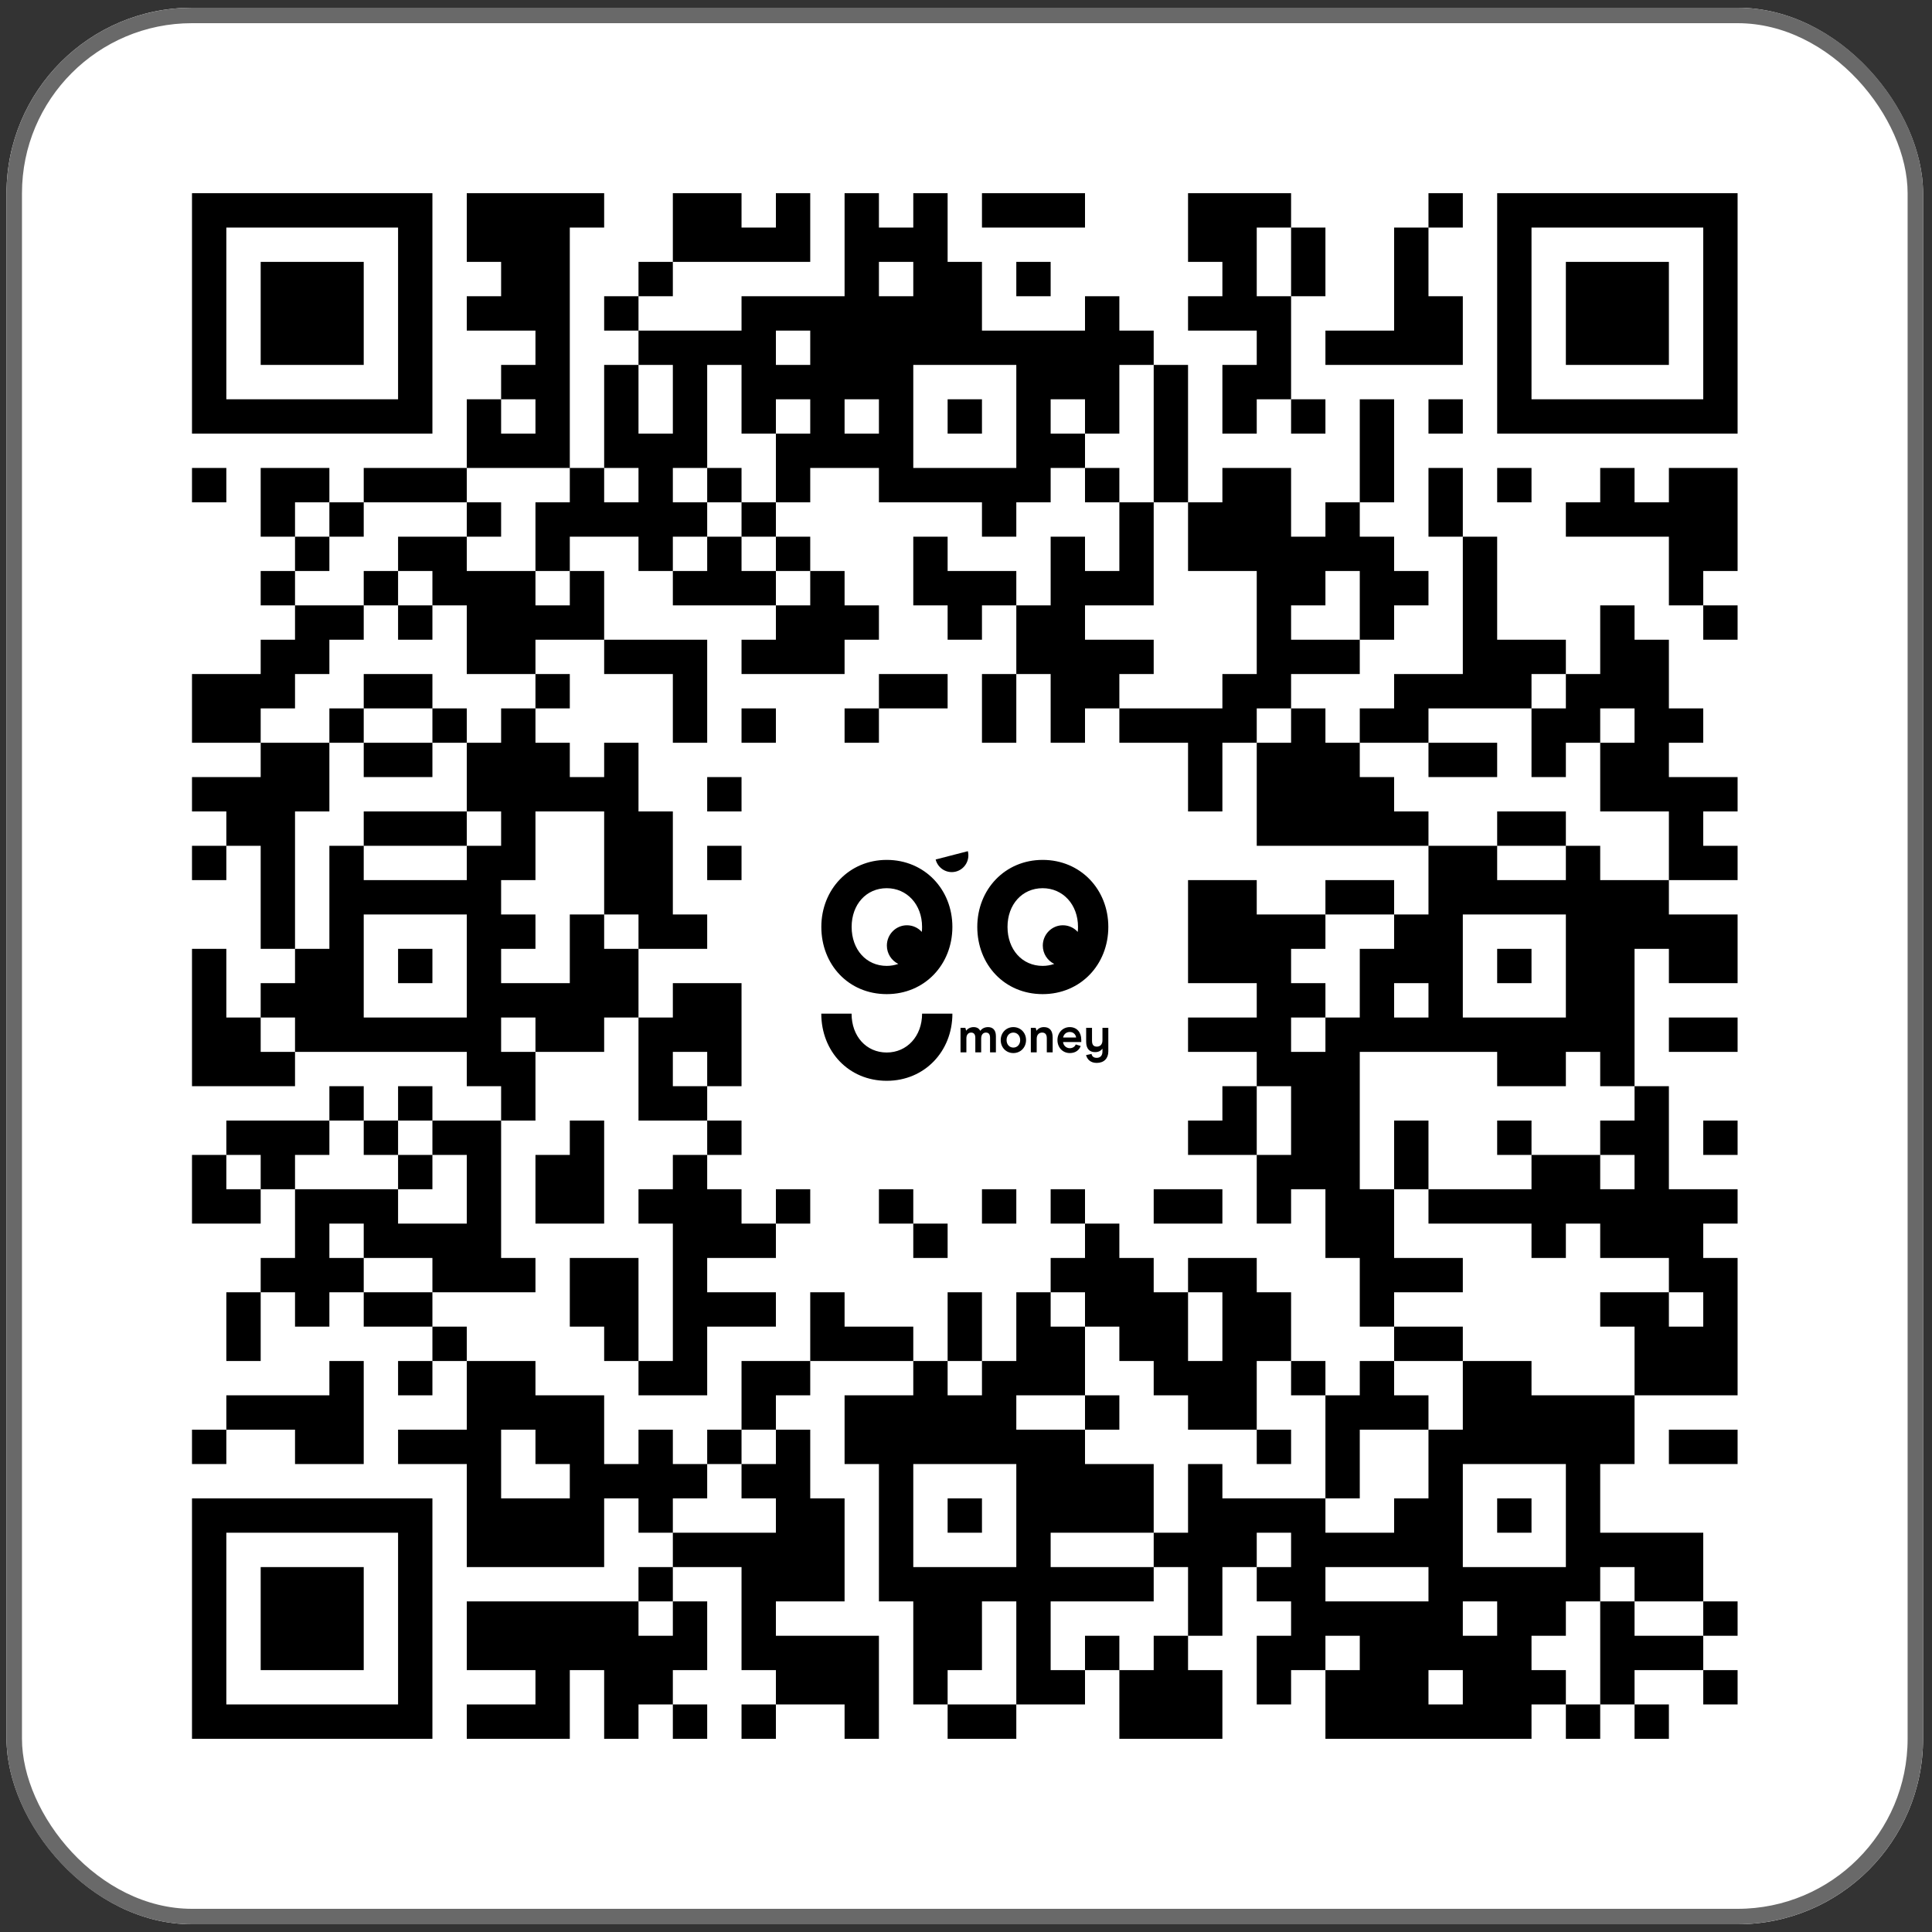 <svg width="125" height="125" viewBox="0 0 125 125" fill="none" xmlns="http://www.w3.org/2000/svg">
<rect x="0" y="0" width="125" height="125" fill="#333333" stroke="none"/>
<g clip-path="url(#clip0_623_19263)">
<path d="M0.422 0.5H124.422V124.5H0.422V0.5Z" fill="white"/>
<path d="M12.422 12.5H27.977V14.722H12.422V12.5ZM30.2 12.5H39.089V14.722H30.2V12.5ZM43.533 12.5H47.977V14.722H43.533V12.5ZM50.2 12.5H52.422V14.722H50.2V12.5ZM54.644 12.5H56.866V14.722H54.644V12.5ZM59.089 12.5H61.311V14.722H59.089V12.5ZM63.533 12.5H70.2V14.722H63.533V12.5ZM76.866 12.5H83.533V14.722H76.866V12.5ZM92.422 12.5H94.644V14.722H92.422V12.5ZM96.866 12.5H112.422V14.722H96.866V12.5ZM12.422 14.722H14.644V16.944H12.422V14.722ZM25.755 14.722H27.977V16.944H25.755V14.722ZM30.2 14.722H36.866V16.944H30.2V14.722ZM43.533 14.722H52.422V16.944H43.533V14.722ZM54.644 14.722H61.311V16.944H54.644V14.722ZM76.866 14.722H81.311V16.944H76.866V14.722ZM83.533 14.722H85.755V16.944H83.533V14.722ZM90.2 14.722H92.422V16.944H90.2V14.722ZM96.866 14.722H99.088V16.944H96.866V14.722ZM110.2 14.722H112.422V16.944H110.2V14.722ZM12.422 16.944H14.644V19.167H12.422V16.944ZM16.866 16.944H23.533V19.167H16.866V16.944ZM25.755 16.944H27.977V19.167H25.755V16.944ZM32.422 16.944H36.866V19.167H32.422V16.944ZM41.311 16.944H43.533V19.167H41.311V16.944ZM54.644 16.944H56.866V19.167H54.644V16.944ZM59.089 16.944H63.533V19.167H59.089V16.944ZM65.755 16.944H67.977V19.167H65.755V16.944ZM79.088 16.944H81.311V19.167H79.088V16.944ZM83.533 16.944H85.755V19.167H83.533V16.944ZM90.2 16.944H92.422V19.167H90.2V16.944ZM96.866 16.944H99.088V19.167H96.866V16.944ZM101.311 16.944H107.977V19.167H101.311V16.944ZM110.2 16.944H112.422V19.167H110.2V16.944ZM12.422 19.167H14.644V21.389H12.422V19.167ZM16.866 19.167H23.533V21.389H16.866V19.167ZM25.755 19.167H27.977V21.389H25.755V19.167ZM30.2 19.167H36.866V21.389H30.2V19.167ZM39.089 19.167H41.311V21.389H39.089V19.167ZM47.977 19.167H63.533V21.389H47.977V19.167ZM70.2 19.167H72.422V21.389H70.2V19.167ZM76.866 19.167H83.533V21.389H76.866V19.167ZM90.2 19.167H94.644V21.389H90.2V19.167ZM96.866 19.167H99.088V21.389H96.866V19.167ZM101.311 19.167H107.977V21.389H101.311V19.167ZM110.2 19.167H112.422V21.389H110.2V19.167ZM12.422 21.389H14.644V23.611H12.422V21.389ZM16.866 21.389H23.533V23.611H16.866V21.389ZM25.755 21.389H27.977V23.611H25.755V21.389ZM34.644 21.389H36.866V23.611H34.644V21.389ZM41.311 21.389H50.2V23.611H41.311V21.389ZM52.422 21.389H74.644V23.611H52.422V21.389ZM81.311 21.389H83.533V23.611H81.311V21.389ZM85.755 21.389H94.644V23.611H85.755V21.389ZM96.866 21.389H99.088V23.611H96.866V21.389ZM101.311 21.389H107.977V23.611H101.311V21.389ZM110.2 21.389H112.422V23.611H110.2V21.389ZM12.422 23.611H14.644V25.833H12.422V23.611ZM25.755 23.611H27.977V25.833H25.755V23.611ZM32.422 23.611H36.866V25.833H32.422V23.611ZM39.089 23.611H41.311V25.833H39.089V23.611ZM43.533 23.611H45.755V25.833H43.533V23.611ZM47.977 23.611H59.089V25.833H47.977V23.611ZM65.755 23.611H72.422V25.833H65.755V23.611ZM74.644 23.611H76.866V25.833H74.644V23.611ZM79.088 23.611H83.533V25.833H79.088V23.611ZM96.866 23.611H99.088V25.833H96.866V23.611ZM110.2 23.611H112.422V25.833H110.2V23.611ZM12.422 25.833H27.977V28.056H12.422V25.833ZM30.2 25.833H32.422V28.056H30.2V25.833ZM34.644 25.833H36.866V28.056H34.644V25.833ZM39.089 25.833H41.311V28.056H39.089V25.833ZM43.533 25.833H45.755V28.056H43.533V25.833ZM47.977 25.833H50.2V28.056H47.977V25.833ZM52.422 25.833H54.644V28.056H52.422V25.833ZM56.866 25.833H59.089V28.056H56.866V25.833ZM61.311 25.833H63.533V28.056H61.311V25.833ZM65.755 25.833H67.977V28.056H65.755V25.833ZM70.2 25.833H72.422V28.056H70.2V25.833ZM74.644 25.833H76.866V28.056H74.644V25.833ZM79.088 25.833H81.311V28.056H79.088V25.833ZM83.533 25.833H85.755V28.056H83.533V25.833ZM87.977 25.833H90.2V28.056H87.977V25.833ZM92.422 25.833H94.644V28.056H92.422V25.833ZM96.866 25.833H112.422V28.056H96.866V25.833ZM30.2 28.056H36.866V30.278H30.2V28.056ZM39.089 28.056H45.755V30.278H39.089V28.056ZM50.2 28.056H59.089V30.278H50.2V28.056ZM65.755 28.056H70.2V30.278H65.755V28.056ZM74.644 28.056H76.866V30.278H74.644V28.056ZM87.977 28.056H90.2V30.278H87.977V28.056ZM12.422 30.278H14.644V32.5H12.422V30.278ZM16.866 30.278H21.311V32.5H16.866V30.278ZM23.533 30.278H30.2V32.5H23.533V30.278ZM36.866 30.278H39.089V32.5H36.866V30.278ZM41.311 30.278H43.533V32.5H41.311V30.278ZM45.755 30.278H47.977V32.5H45.755V30.278ZM50.2 30.278H52.422V32.5H50.2V30.278ZM56.866 30.278H67.977V32.5H56.866V30.278ZM70.2 30.278H72.422V32.5H70.2V30.278ZM74.644 30.278H76.866V32.5H74.644V30.278ZM79.088 30.278H83.533V32.5H79.088V30.278ZM87.977 30.278H90.2V32.5H87.977V30.278ZM92.422 30.278H94.644V32.5H92.422V30.278ZM96.866 30.278H99.088V32.5H96.866V30.278ZM103.533 30.278H105.755V32.5H103.533V30.278ZM107.977 30.278H112.422V32.5H107.977V30.278ZM16.866 32.5H19.088V34.722H16.866V32.5ZM21.311 32.5H23.533V34.722H21.311V32.5ZM30.2 32.5H32.422V34.722H30.2V32.5ZM34.644 32.5H45.755V34.722H34.644V32.5ZM47.977 32.5H50.2V34.722H47.977V32.5ZM63.533 32.5H65.755V34.722H63.533V32.5ZM72.422 32.5H74.644V34.722H72.422V32.5ZM76.866 32.5H83.533V34.722H76.866V32.5ZM85.755 32.5H87.977V34.722H85.755V32.5ZM92.422 32.5H94.644V34.722H92.422V32.5ZM101.311 32.5H112.422V34.722H101.311V32.5ZM19.088 34.722H21.311V36.944H19.088V34.722ZM25.755 34.722H30.2V36.944H25.755V34.722ZM34.644 34.722H36.866V36.944H34.644V34.722ZM41.311 34.722H43.533V36.944H41.311V34.722ZM45.755 34.722H47.977V36.944H45.755V34.722ZM50.2 34.722H52.422V36.944H50.2V34.722ZM59.089 34.722H61.311V36.944H59.089V34.722ZM67.977 34.722H70.2V36.944H67.977V34.722ZM72.422 34.722H74.644V36.944H72.422V34.722ZM76.866 34.722H90.2V36.944H76.866V34.722ZM94.644 34.722H96.866V36.944H94.644V34.722ZM107.977 34.722H112.422V36.944H107.977V34.722ZM16.866 36.944H19.088V39.167H16.866V36.944ZM23.533 36.944H25.755V39.167H23.533V36.944ZM27.977 36.944H34.644V39.167H27.977V36.944ZM36.866 36.944H39.089V39.167H36.866V36.944ZM43.533 36.944H50.2V39.167H43.533V36.944ZM52.422 36.944H54.644V39.167H52.422V36.944ZM59.089 36.944H65.755V39.167H59.089V36.944ZM67.977 36.944H74.644V39.167H67.977V36.944ZM81.311 36.944H85.755V39.167H81.311V36.944ZM87.977 36.944H92.422V39.167H87.977V36.944ZM94.644 36.944H96.866V39.167H94.644V36.944ZM107.977 36.944H110.2V39.167H107.977V36.944ZM19.088 39.167H23.533V41.389H19.088V39.167ZM25.755 39.167H27.977V41.389H25.755V39.167ZM30.2 39.167H39.089V41.389H30.2V39.167ZM50.2 39.167H56.866V41.389H50.2V39.167ZM61.311 39.167H63.533V41.389H61.311V39.167ZM65.755 39.167H70.2V41.389H65.755V39.167ZM81.311 39.167H83.533V41.389H81.311V39.167ZM87.977 39.167H90.2V41.389H87.977V39.167ZM94.644 39.167H96.866V41.389H94.644V39.167ZM103.533 39.167H105.755V41.389H103.533V39.167ZM110.2 39.167H112.422V41.389H110.2V39.167ZM16.866 41.389H21.311V43.611H16.866V41.389ZM30.2 41.389H34.644V43.611H30.2V41.389ZM39.089 41.389H45.755V43.611H39.089V41.389ZM47.977 41.389H54.644V43.611H47.977V41.389ZM65.755 41.389H74.644V43.611H65.755V41.389ZM81.311 41.389H87.977V43.611H81.311V41.389ZM94.644 41.389H101.311V43.611H94.644V41.389ZM103.533 41.389H107.977V43.611H103.533V41.389ZM12.422 43.611H19.088V45.833H12.422V43.611ZM23.533 43.611H27.977V45.833H23.533V43.611ZM34.644 43.611H36.866V45.833H34.644V43.611ZM43.533 43.611H45.755V45.833H43.533V43.611ZM56.866 43.611H61.311V45.833H56.866V43.611ZM63.533 43.611H65.755V45.833H63.533V43.611ZM67.977 43.611H72.422V45.833H67.977V43.611ZM79.088 43.611H83.533V45.833H79.088V43.611ZM90.2 43.611H99.088V45.833H90.2V43.611ZM101.311 43.611H107.977V45.833H101.311V43.611ZM12.422 45.833H16.866V48.056H12.422V45.833ZM21.311 45.833H23.533V48.056H21.311V45.833ZM27.977 45.833H30.2V48.056H27.977V45.833ZM32.422 45.833H34.644V48.056H32.422V45.833ZM43.533 45.833H45.755V48.056H43.533V45.833ZM47.977 45.833H50.2V48.056H47.977V45.833ZM54.644 45.833H56.866V48.056H54.644V45.833ZM63.533 45.833H65.755V48.056H63.533V45.833ZM67.977 45.833H70.2V48.056H67.977V45.833ZM72.422 45.833H81.311V48.056H72.422V45.833ZM83.533 45.833H85.755V48.056H83.533V45.833ZM87.977 45.833H92.422V48.056H87.977V45.833ZM99.088 45.833H103.533V48.056H99.088V45.833ZM105.755 45.833H110.2V48.056H105.755V45.833ZM16.866 48.056H21.311V50.278H16.866V48.056ZM23.533 48.056H27.977V50.278H23.533V48.056ZM30.2 48.056H36.866V50.278H30.2V48.056ZM39.089 48.056H41.311V50.278H39.089V48.056ZM76.866 48.056H79.088V50.278H76.866V48.056ZM81.311 48.056H87.977V50.278H81.311V48.056ZM92.422 48.056H96.866V50.278H92.422V48.056ZM99.088 48.056H101.311V50.278H99.088V48.056ZM103.533 48.056H107.977V50.278H103.533V48.056ZM12.422 50.278H21.311V52.5H12.422V50.278ZM30.2 50.278H41.311V52.5H30.2V50.278ZM45.755 50.278H47.977V52.5H45.755V50.278ZM76.866 50.278H79.088V52.5H76.866V50.278ZM81.311 50.278H90.2V52.5H81.311V50.278ZM103.533 50.278H112.422V52.5H103.533V50.278ZM14.644 52.5H19.088V54.722H14.644V52.5ZM23.533 52.5H30.2V54.722H23.533V52.5ZM32.422 52.5H34.644V54.722H32.422V52.5ZM39.089 52.5H43.533V54.722H39.089V52.5ZM81.311 52.5H92.422V54.722H81.311V52.5ZM96.866 52.5H101.311V54.722H96.866V52.5ZM107.977 52.5H110.2V54.722H107.977V52.5ZM12.422 54.722H14.644V56.944H12.422V54.722ZM16.866 54.722H19.088V56.944H16.866V54.722ZM21.311 54.722H23.533V56.944H21.311V54.722ZM30.2 54.722H34.644V56.944H30.2V54.722ZM39.089 54.722H43.533V56.944H39.089V54.722ZM45.755 54.722H47.977V56.944H45.755V54.722ZM92.422 54.722H96.866V56.944H92.422V54.722ZM101.311 54.722H103.533V56.944H101.311V54.722ZM107.977 54.722H112.422V56.944H107.977V54.722ZM16.866 56.944H19.088V59.167H16.866V56.944ZM21.311 56.944H32.422V59.167H21.311V56.944ZM39.089 56.944H43.533V59.167H39.089V56.944ZM76.866 56.944H81.311V59.167H76.866V56.944ZM85.755 56.944H90.2V59.167H85.755V56.944ZM92.422 56.944H107.977V59.167H92.422V56.944ZM16.866 59.167H19.088V61.389H16.866V59.167ZM21.311 59.167H23.533V61.389H21.311V59.167ZM30.2 59.167H34.644V61.389H30.2V59.167ZM36.866 59.167H39.089V61.389H36.866V59.167ZM41.311 59.167H45.755V61.389H41.311V59.167ZM76.866 59.167H85.755V61.389H76.866V59.167ZM90.2 59.167H94.644V61.389H90.2V59.167ZM101.311 59.167H112.422V61.389H101.311V59.167ZM12.422 61.389H14.644V63.611H12.422V61.389ZM19.088 61.389H23.533V63.611H19.088V61.389ZM25.755 61.389H27.977V63.611H25.755V61.389ZM30.2 61.389H32.422V63.611H30.2V61.389ZM36.866 61.389H41.311V63.611H36.866V61.389ZM76.866 61.389H83.533V63.611H76.866V61.389ZM87.977 61.389H94.644V63.611H87.977V61.389ZM96.866 61.389H99.088V63.611H96.866V61.389ZM101.311 61.389H105.755V63.611H101.311V61.389ZM107.977 61.389H112.422V63.611H107.977V61.389ZM12.422 63.611H14.644V65.833H12.422V63.611ZM16.866 63.611H23.533V65.833H16.866V63.611ZM30.2 63.611H41.311V65.833H30.2V63.611ZM43.533 63.611H47.977V65.833H43.533V63.611ZM81.311 63.611H85.755V65.833H81.311V63.611ZM87.977 63.611H90.2V65.833H87.977V63.611ZM92.422 63.611H94.644V65.833H92.422V63.611ZM101.311 63.611H105.755V65.833H101.311V63.611ZM12.422 65.833H16.866V68.056H12.422V65.833ZM19.088 65.833H32.422V68.056H19.088V65.833ZM34.644 65.833H39.089V68.056H34.644V65.833ZM41.311 65.833H47.977V68.056H41.311V65.833ZM76.866 65.833H83.533V68.056H76.866V65.833ZM85.755 65.833H105.755V68.056H85.755V65.833ZM107.977 65.833H112.422V68.056H107.977V65.833ZM12.422 68.056H19.088V70.278H12.422V68.056ZM30.2 68.056H34.644V70.278H30.2V68.056ZM41.311 68.056H43.533V70.278H41.311V68.056ZM45.755 68.056H47.977V70.278H45.755V68.056ZM81.311 68.056H87.977V70.278H81.311V68.056ZM96.866 68.056H101.311V70.278H96.866V68.056ZM103.533 68.056H105.755V70.278H103.533V68.056ZM21.311 70.278H23.533V72.5H21.311V70.278ZM25.755 70.278H27.977V72.5H25.755V70.278ZM32.422 70.278H34.644V72.5H32.422V70.278ZM41.311 70.278H45.755V72.5H41.311V70.278ZM79.088 70.278H81.311V72.5H79.088V70.278ZM83.533 70.278H87.977V72.5H83.533V70.278ZM105.755 70.278H107.977V72.5H105.755V70.278ZM14.644 72.5H21.311V74.722H14.644V72.5ZM23.533 72.5H25.755V74.722H23.533V72.5ZM27.977 72.5H32.422V74.722H27.977V72.5ZM36.866 72.5H39.089V74.722H36.866V72.5ZM45.755 72.5H47.977V74.722H45.755V72.5ZM76.866 72.5H81.311V74.722H76.866V72.5ZM83.533 72.5H87.977V74.722H83.533V72.5ZM90.2 72.5H92.422V74.722H90.2V72.5ZM96.866 72.5H99.088V74.722H96.866V72.5ZM103.533 72.5H107.977V74.722H103.533V72.5ZM110.2 72.5H112.422V74.722H110.2V72.5ZM12.422 74.722H14.644V76.945H12.422V74.722ZM16.866 74.722H19.088V76.945H16.866V74.722ZM25.755 74.722H27.977V76.945H25.755V74.722ZM30.2 74.722H32.422V76.945H30.2V74.722ZM34.644 74.722H39.089V76.945H34.644V74.722ZM43.533 74.722H45.755V76.945H43.533V74.722ZM81.311 74.722H87.977V76.945H81.311V74.722ZM90.2 74.722H92.422V76.945H90.2V74.722ZM99.088 74.722H103.533V76.945H99.088V74.722ZM105.755 74.722H107.977V76.945H105.755V74.722ZM12.422 76.945H16.866V79.167H12.422V76.945ZM19.088 76.945H25.755V79.167H19.088V76.945ZM30.2 76.945H32.422V79.167H30.2V76.945ZM34.644 76.945H39.089V79.167H34.644V76.945ZM41.311 76.945H47.977V79.167H41.311V76.945ZM50.2 76.945H52.422V79.167H50.2V76.945ZM56.866 76.945H59.089V79.167H56.866V76.945ZM63.533 76.945H65.755V79.167H63.533V76.945ZM67.977 76.945H70.2V79.167H67.977V76.945ZM74.644 76.945H79.088V79.167H74.644V76.945ZM81.311 76.945H83.533V79.167H81.311V76.945ZM85.755 76.945H90.2V79.167H85.755V76.945ZM92.422 76.945H112.422V79.167H92.422V76.945ZM19.088 79.167H21.311V81.389H19.088V79.167ZM23.533 79.167H32.422V81.389H23.533V79.167ZM43.533 79.167H50.2V81.389H43.533V79.167ZM59.089 79.167H61.311V81.389H59.089V79.167ZM70.2 79.167H72.422V81.389H70.2V79.167ZM85.755 79.167H90.2V81.389H85.755V79.167ZM99.088 79.167H101.311V81.389H99.088V79.167ZM103.533 79.167H110.2V81.389H103.533V79.167ZM16.866 81.389H23.533V83.611H16.866V81.389ZM27.977 81.389H34.644V83.611H27.977V81.389ZM36.866 81.389H41.311V83.611H36.866V81.389ZM43.533 81.389H45.755V83.611H43.533V81.389ZM67.977 81.389H74.644V83.611H67.977V81.389ZM76.866 81.389H81.311V83.611H76.866V81.389ZM87.977 81.389H94.644V83.611H87.977V81.389ZM107.977 81.389H112.422V83.611H107.977V81.389ZM14.644 83.611H16.866V85.833H14.644V83.611ZM19.088 83.611H21.311V85.833H19.088V83.611ZM23.533 83.611H27.977V85.833H23.533V83.611ZM36.866 83.611H41.311V85.833H36.866V83.611ZM43.533 83.611H50.2V85.833H43.533V83.611ZM52.422 83.611H54.644V85.833H52.422V83.611ZM61.311 83.611H63.533V85.833H61.311V83.611ZM65.755 83.611H67.977V85.833H65.755V83.611ZM70.2 83.611H76.866V85.833H70.2V83.611ZM79.088 83.611H83.533V85.833H79.088V83.611ZM87.977 83.611H90.2V85.833H87.977V83.611ZM103.533 83.611H107.977V85.833H103.533V83.611ZM110.2 83.611H112.422V85.833H110.2V83.611ZM14.644 85.833H16.866V88.056H14.644V85.833ZM27.977 85.833H30.2V88.056H27.977V85.833ZM39.089 85.833H41.311V88.056H39.089V85.833ZM43.533 85.833H45.755V88.056H43.533V85.833ZM52.422 85.833H59.089V88.056H52.422V85.833ZM61.311 85.833H63.533V88.056H61.311V85.833ZM65.755 85.833H70.2V88.056H65.755V85.833ZM72.422 85.833H76.866V88.056H72.422V85.833ZM79.088 85.833H83.533V88.056H79.088V85.833ZM90.2 85.833H94.644V88.056H90.2V85.833ZM105.755 85.833H112.422V88.056H105.755V85.833ZM21.311 88.056H23.533V90.278H21.311V88.056ZM25.755 88.056H27.977V90.278H25.755V88.056ZM30.2 88.056H34.644V90.278H30.2V88.056ZM41.311 88.056H45.755V90.278H41.311V88.056ZM47.977 88.056H52.422V90.278H47.977V88.056ZM59.089 88.056H61.311V90.278H59.089V88.056ZM63.533 88.056H70.2V90.278H63.533V88.056ZM74.644 88.056H81.311V90.278H74.644V88.056ZM83.533 88.056H85.755V90.278H83.533V88.056ZM87.977 88.056H90.2V90.278H87.977V88.056ZM94.644 88.056H99.088V90.278H94.644V88.056ZM105.755 88.056H112.422V90.278H105.755V88.056ZM14.644 90.278H23.533V92.5H14.644V90.278ZM30.2 90.278H39.089V92.5H30.2V90.278ZM47.977 90.278H50.2V92.5H47.977V90.278ZM54.644 90.278H65.755V92.5H54.644V90.278ZM70.2 90.278H72.422V92.5H70.2V90.278ZM76.866 90.278H81.311V92.5H76.866V90.278ZM85.755 90.278H92.422V92.5H85.755V90.278ZM94.644 90.278H105.755V92.5H94.644V90.278ZM12.422 92.5H14.644V94.722H12.422V92.5ZM19.088 92.5H23.533V94.722H19.088V92.5ZM25.755 92.5H32.422V94.722H25.755V92.5ZM34.644 92.5H39.089V94.722H34.644V92.5ZM41.311 92.5H43.533V94.722H41.311V92.5ZM45.755 92.5H47.977V94.722H45.755V92.5ZM50.2 92.5H52.422V94.722H50.2V92.5ZM54.644 92.5H70.2V94.722H54.644V92.5ZM81.311 92.5H83.533V94.722H81.311V92.5ZM85.755 92.5H87.977V94.722H85.755V92.5ZM92.422 92.5H105.755V94.722H92.422V92.5ZM107.977 92.5H112.422V94.722H107.977V92.5ZM30.2 94.722H32.422V96.945H30.2V94.722ZM36.866 94.722H45.755V96.945H36.866V94.722ZM47.977 94.722H52.422V96.945H47.977V94.722ZM56.866 94.722H59.089V96.945H56.866V94.722ZM65.755 94.722H74.644V96.945H65.755V94.722ZM76.866 94.722H79.088V96.945H76.866V94.722ZM85.755 94.722H87.977V96.945H85.755V94.722ZM92.422 94.722H94.644V96.945H92.422V94.722ZM101.311 94.722H103.533V96.945H101.311V94.722ZM12.422 96.945H27.977V99.167H12.422V96.945ZM30.2 96.945H39.089V99.167H30.2V96.945ZM41.311 96.945H43.533V99.167H41.311V96.945ZM50.2 96.945H54.644V99.167H50.2V96.945ZM56.866 96.945H59.089V99.167H56.866V96.945ZM61.311 96.945H63.533V99.167H61.311V96.945ZM65.755 96.945H74.644V99.167H65.755V96.945ZM76.866 96.945H85.755V99.167H76.866V96.945ZM90.2 96.945H94.644V99.167H90.2V96.945ZM96.866 96.945H99.088V99.167H96.866V96.945ZM101.311 96.945H103.533V99.167H101.311V96.945ZM12.422 99.167H14.644V101.389H12.422V99.167ZM25.755 99.167H27.977V101.389H25.755V99.167ZM30.2 99.167H39.089V101.389H30.2V99.167ZM43.533 99.167H54.644V101.389H43.533V99.167ZM56.866 99.167H59.089V101.389H56.866V99.167ZM65.755 99.167H67.977V101.389H65.755V99.167ZM74.644 99.167H81.311V101.389H74.644V99.167ZM83.533 99.167H94.644V101.389H83.533V99.167ZM101.311 99.167H110.2V101.389H101.311V99.167ZM12.422 101.389H14.644V103.611H12.422V101.389ZM16.866 101.389H23.533V103.611H16.866V101.389ZM25.755 101.389H27.977V103.611H25.755V101.389ZM41.311 101.389H43.533V103.611H41.311V101.389ZM47.977 101.389H54.644V103.611H47.977V101.389ZM56.866 101.389H74.644V103.611H56.866V101.389ZM76.866 101.389H79.088V103.611H76.866V101.389ZM81.311 101.389H85.755V103.611H81.311V101.389ZM92.422 101.389H103.533V103.611H92.422V101.389ZM105.755 101.389H110.2V103.611H105.755V101.389ZM12.422 103.611H14.644V105.833H12.422V103.611ZM16.866 103.611H23.533V105.833H16.866V103.611ZM25.755 103.611H27.977V105.833H25.755V103.611ZM30.2 103.611H41.311V105.833H30.2V103.611ZM43.533 103.611H45.755V105.833H43.533V103.611ZM47.977 103.611H50.2V105.833H47.977V103.611ZM59.089 103.611H63.533V105.833H59.089V103.611ZM65.755 103.611H67.977V105.833H65.755V103.611ZM76.866 103.611H79.088V105.833H76.866V103.611ZM83.533 103.611H94.644V105.833H83.533V103.611ZM96.866 103.611H101.311V105.833H96.866V103.611ZM103.533 103.611H105.755V105.833H103.533V103.611ZM110.2 103.611H112.422V105.833H110.2V103.611ZM12.422 105.833H14.644V108.056H12.422V105.833ZM16.866 105.833H23.533V108.056H16.866V105.833ZM25.755 105.833H27.977V108.056H25.755V105.833ZM30.2 105.833H45.755V108.056H30.2V105.833ZM47.977 105.833H56.866V108.056H47.977V105.833ZM59.089 105.833H63.533V108.056H59.089V105.833ZM65.755 105.833H67.977V108.056H65.755V105.833ZM70.2 105.833H72.422V108.056H70.2V105.833ZM74.644 105.833H76.866V108.056H74.644V105.833ZM81.311 105.833H85.755V108.056H81.311V105.833ZM87.977 105.833H99.088V108.056H87.977V105.833ZM103.533 105.833H110.2V108.056H103.533V105.833ZM12.422 108.056H14.644V110.278H12.422V108.056ZM25.755 108.056H27.977V110.278H25.755V108.056ZM34.644 108.056H36.866V110.278H34.644V108.056ZM39.089 108.056H43.533V110.278H39.089V108.056ZM50.2 108.056H56.866V110.278H50.2V108.056ZM59.089 108.056H61.311V110.278H59.089V108.056ZM65.755 108.056H70.2V110.278H65.755V108.056ZM72.422 108.056H79.088V110.278H72.422V108.056ZM81.311 108.056H83.533V110.278H81.311V108.056ZM85.755 108.056H92.422V110.278H85.755V108.056ZM94.644 108.056H101.311V110.278H94.644V108.056ZM103.533 108.056H105.755V110.278H103.533V108.056ZM110.2 108.056H112.422V110.278H110.2V108.056ZM12.422 110.278H27.977V112.5H12.422V110.278ZM30.2 110.278H36.866V112.5H30.2V110.278ZM39.089 110.278H41.311V112.5H39.089V110.278ZM43.533 110.278H45.755V112.5H43.533V110.278ZM47.977 110.278H50.2V112.5H47.977V110.278ZM54.644 110.278H56.866V112.5H54.644V110.278ZM61.311 110.278H65.755V112.5H61.311V110.278ZM72.422 110.278H79.088V112.5H72.422V110.278ZM85.755 110.278H99.088V112.5H85.755V110.278ZM101.311 110.278H103.533V112.5H101.311V110.278ZM105.755 110.278H107.977V112.5H105.755V110.278Z" fill="black"/>
<path fill-rule="evenodd" clip-rule="evenodd" d="M55.101 59.97C55.101 61.436 56.045 62.493 57.371 62.493C57.634 62.493 57.888 62.447 58.12 62.365C57.684 62.154 57.38 61.701 57.38 61.179C57.38 60.456 57.961 59.865 58.678 59.865C59.059 59.865 59.404 60.03 59.64 60.295C59.654 60.19 59.658 60.08 59.658 59.97C59.658 58.519 58.678 57.466 57.371 57.466C56.045 57.466 55.101 58.519 55.101 59.97ZM53.14 59.97C53.14 57.548 54.938 55.635 57.371 55.635C59.822 55.635 61.619 57.548 61.619 59.97C61.619 62.411 59.822 64.32 57.371 64.32C54.901 64.32 53.14 62.411 53.14 59.97ZM69.747 59.97C69.747 58.519 68.767 57.466 67.46 57.466C66.134 57.466 65.186 58.519 65.186 59.97C65.186 61.436 66.134 62.493 67.46 62.493C67.723 62.493 67.977 62.447 68.209 62.365C67.768 62.15 67.469 61.701 67.469 61.179C67.469 60.456 68.05 59.865 68.767 59.865C69.148 59.865 69.493 60.03 69.729 60.295C69.743 60.19 69.747 60.08 69.747 59.97ZM71.708 59.97C71.708 62.411 69.911 64.32 67.46 64.32C64.991 64.32 63.23 62.411 63.23 59.97C63.23 57.548 65.022 55.635 67.46 55.635C69.911 55.635 71.708 57.548 71.708 59.97ZM60.536 55.609C60.684 56.189 61.27 56.54 61.845 56.391C62.42 56.242 62.767 55.652 62.62 55.071L60.536 55.609ZM59.659 65.583H61.62C61.62 68.019 59.823 69.928 57.371 69.928C54.902 69.928 53.137 68.019 53.137 65.583H55.097C55.097 67.044 56.046 68.097 57.371 68.097C58.679 68.097 59.659 67.044 59.659 65.583ZM71.708 66.499V68.028C71.708 68.474 71.433 68.77 70.957 68.77C70.558 68.77 70.344 68.547 70.268 68.264L70.622 68.19C70.653 68.346 70.758 68.442 70.957 68.442C71.187 68.442 71.329 68.298 71.329 68.031V67.862L71.326 67.853C71.219 67.983 71.089 68.072 70.849 68.072C70.505 68.072 70.274 67.868 70.274 67.403V66.499H70.653V67.34C70.653 67.626 70.78 67.716 70.969 67.716C71.174 67.716 71.329 67.579 71.329 67.311V66.499H71.708ZM69.216 66.769C68.96 66.769 68.818 66.945 68.783 67.126H69.623C69.613 66.983 69.487 66.769 69.216 66.769ZM68.78 67.419C68.796 67.62 68.966 67.818 69.216 67.818C69.436 67.818 69.563 67.684 69.601 67.576L69.92 67.674C69.828 67.929 69.601 68.133 69.216 68.133C68.764 68.133 68.417 67.782 68.417 67.292C68.417 66.811 68.764 66.454 69.213 66.454C69.671 66.454 69.958 66.788 69.958 67.273V67.419H68.78ZM66.695 66.499H67.008L67.062 66.689C67.159 66.559 67.308 66.454 67.541 66.454C67.898 66.454 68.107 66.661 68.107 67.126V68.088H67.728V67.177C67.728 66.897 67.598 66.808 67.422 66.808C67.229 66.808 67.074 66.945 67.074 67.216V68.088H66.695V66.499ZM66.006 67.292C66.006 67.011 65.817 66.808 65.564 66.808C65.308 66.808 65.125 67.011 65.125 67.292C65.125 67.576 65.308 67.779 65.564 67.779C65.817 67.779 66.006 67.576 66.006 67.292ZM64.746 67.292C64.746 66.824 65.094 66.454 65.564 66.454C66.038 66.454 66.385 66.824 66.385 67.292C66.385 67.763 66.038 68.133 65.564 68.133C65.087 68.133 64.746 67.763 64.746 67.292ZM62.146 66.499H62.459L62.509 66.686C62.604 66.559 62.771 66.454 62.996 66.454C63.233 66.454 63.359 66.569 63.422 66.693C63.52 66.566 63.684 66.454 63.927 66.454C64.221 66.454 64.435 66.629 64.435 67.037V68.088H64.056V67.142C64.056 66.9 63.953 66.808 63.788 66.808C63.614 66.808 63.482 66.935 63.482 67.187V68.088H63.103V67.142C63.103 66.9 62.989 66.808 62.831 66.808C62.661 66.808 62.525 66.932 62.525 67.187V68.088H62.146V66.499Z" fill="black"/>
</g>
<rect x="0.922" y="1" width="123" height="123" rx="11.5" stroke="#696969"/>
<defs>
<clipPath id="clip0_623_19263">
<rect x="0.422" y="0.5" width="124" height="124" rx="12" fill="white"/>
</clipPath>
</defs>
</svg>
